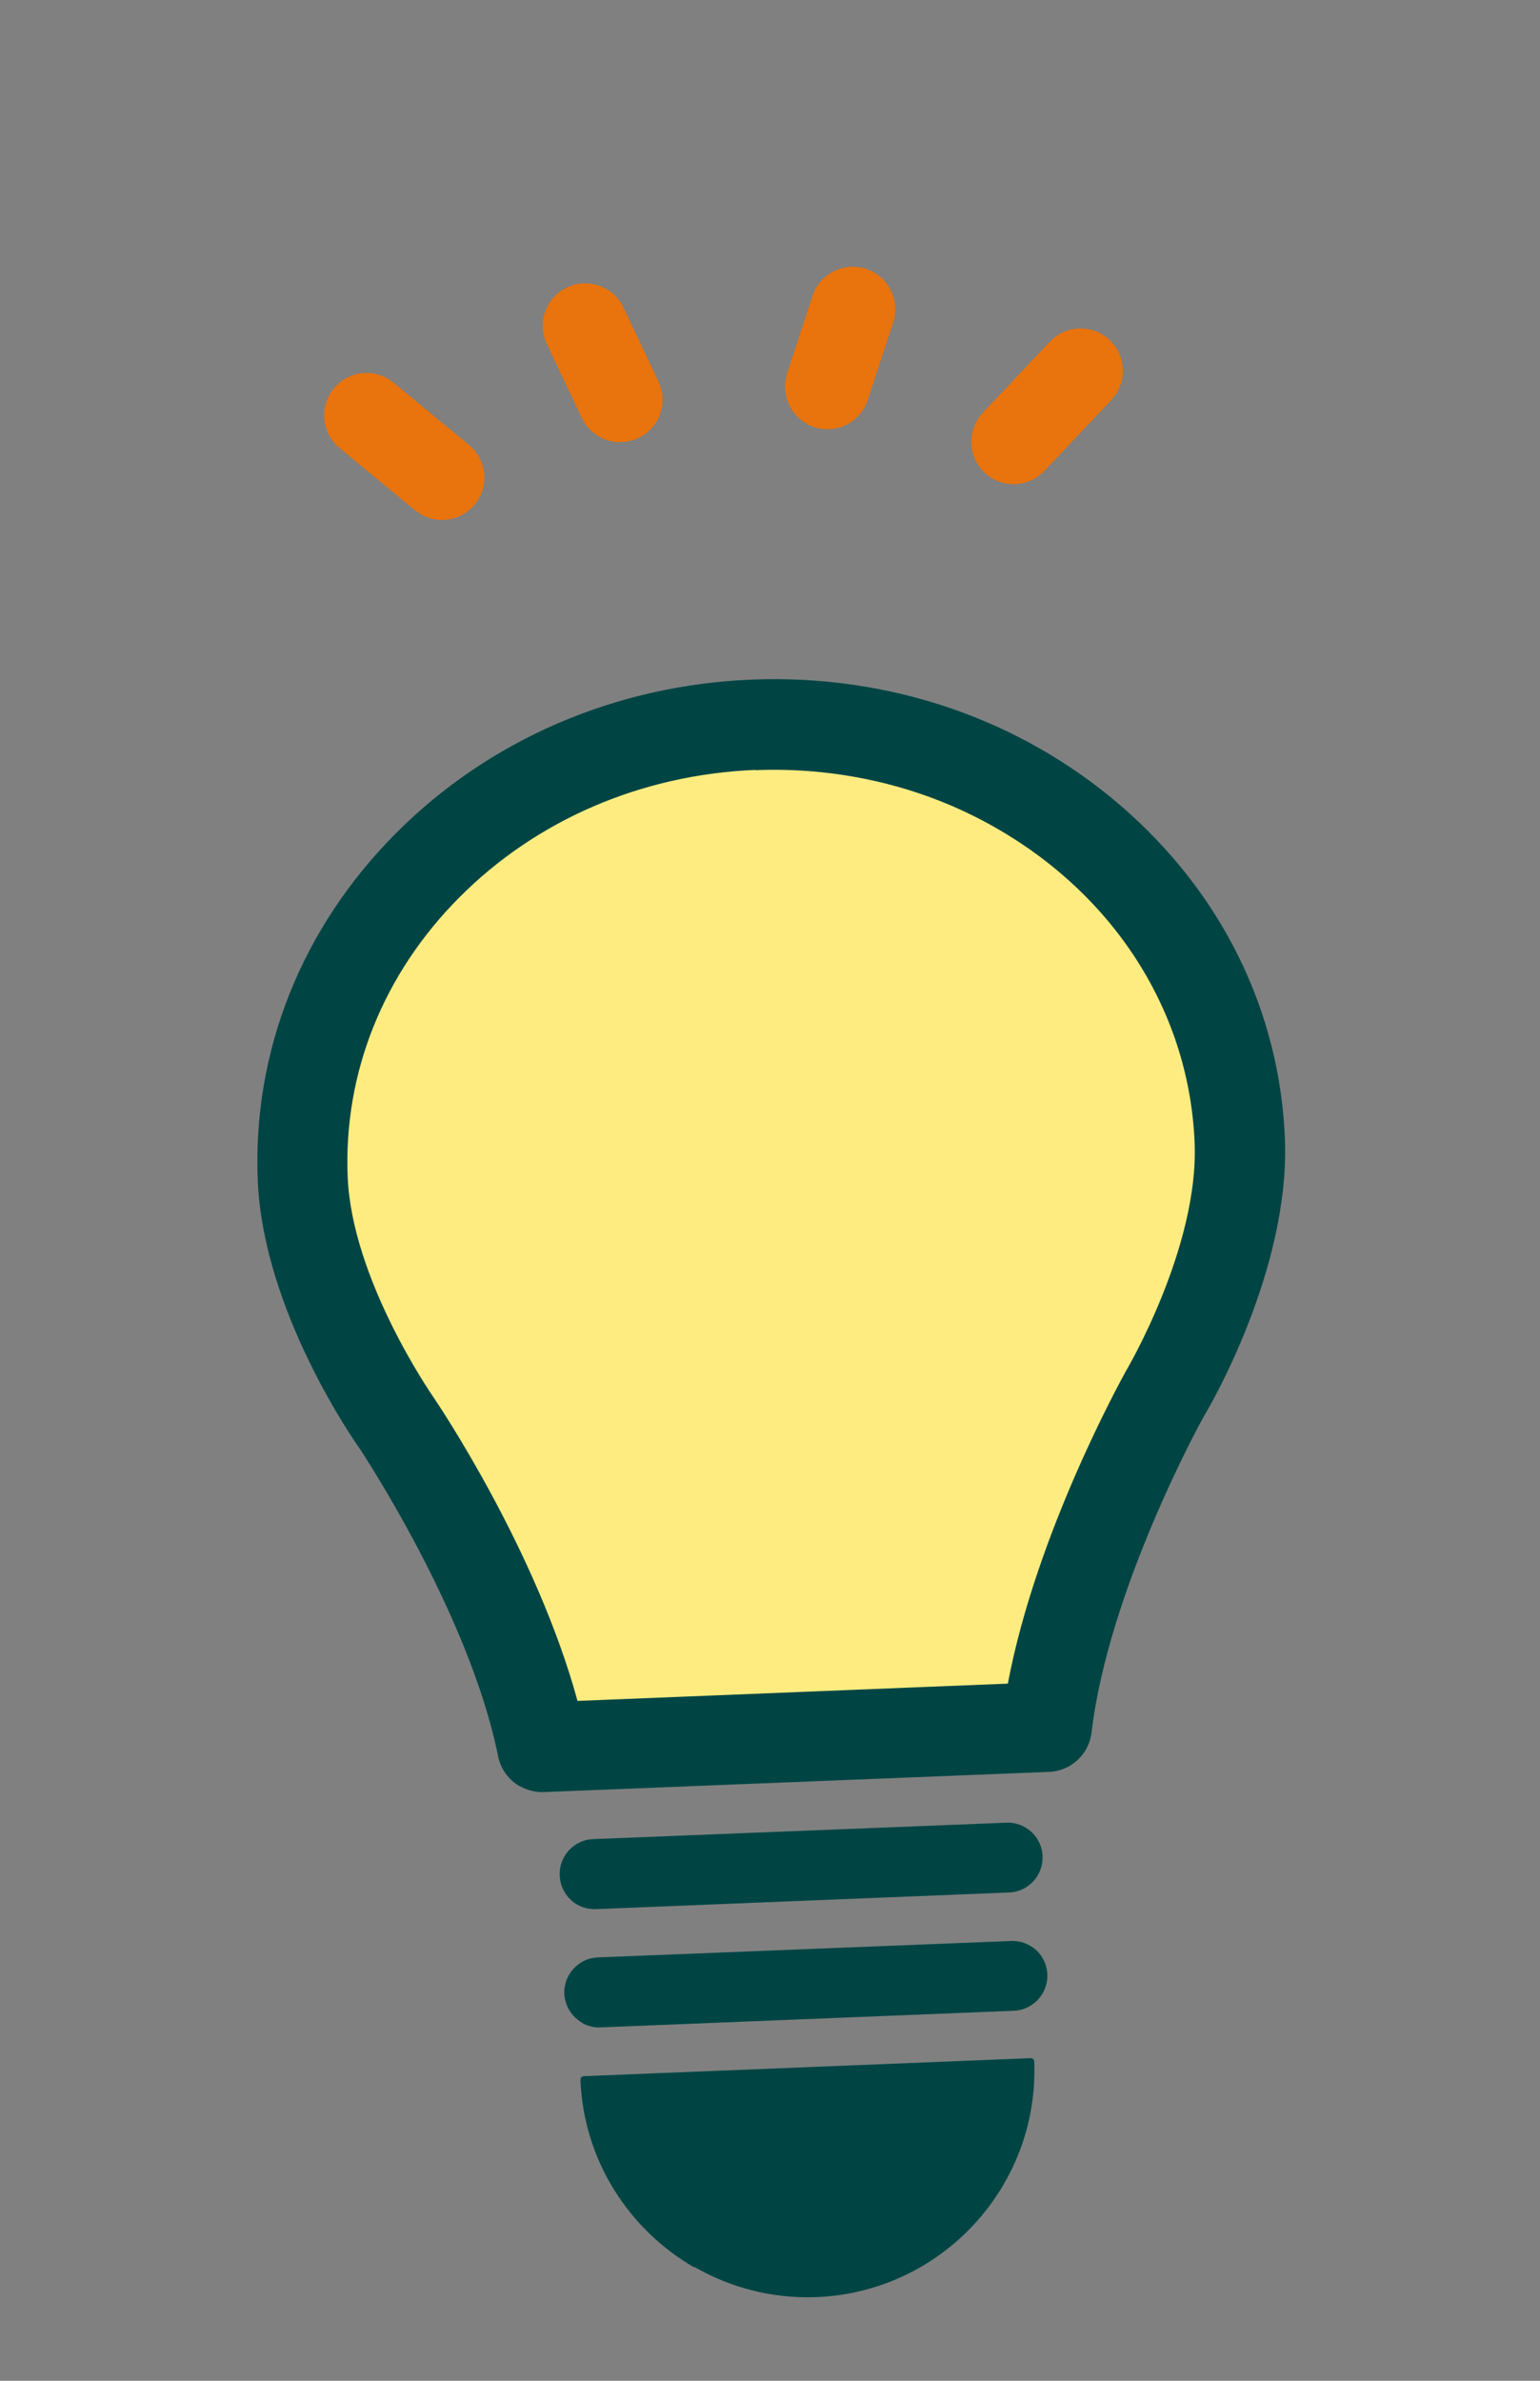 <svg width="33" height="51" viewBox="0 0 33 51" fill="none" xmlns="http://www.w3.org/2000/svg">
<rect x="0" y="0" width="33" height="51" fill="#808080" stroke="none"/>
<g id="Group 3513">
<g id="Group">
<path id="Vector" d="M9.059 11.039C9.003 11.007 8.947 10.975 8.892 10.931L7.277 9.598C6.89 9.277 6.835 8.707 7.156 8.319C7.477 7.932 8.047 7.877 8.435 8.199L10.049 9.531C10.437 9.853 10.492 10.423 10.171 10.81C9.893 11.143 9.43 11.23 9.059 11.039Z" fill="#E9730C"/>
<path id="Vector_2" d="M12.872 9.368C12.699 9.28 12.552 9.137 12.466 8.95L11.718 7.367C11.502 6.916 11.697 6.37 12.153 6.157C12.603 5.942 13.15 6.137 13.363 6.592L14.11 8.175C14.326 8.626 14.131 9.172 13.675 9.385C13.408 9.511 13.113 9.496 12.869 9.372L12.872 9.368Z" fill="#E9730C"/>
<path id="Vector_3" d="M21.306 10.273C21.233 10.231 21.16 10.188 21.099 10.125C20.735 9.783 20.719 9.206 21.061 8.842L22.495 7.321C22.837 6.957 23.413 6.941 23.777 7.283C24.142 7.625 24.158 8.202 23.816 8.566L22.382 10.086C22.1 10.387 21.656 10.452 21.306 10.273Z" fill="#E9730C"/>
<path id="Vector_4" d="M17.313 9.09C16.925 8.889 16.726 8.43 16.865 8.001L17.411 6.34C17.566 5.863 18.082 5.605 18.56 5.76C19.039 5.922 19.295 6.431 19.14 6.909L18.594 8.569C18.438 9.047 17.923 9.305 17.445 9.149C17.397 9.133 17.356 9.115 17.315 9.097L17.313 9.09Z" fill="#E9730C"/>
</g>
<g id="Group_2">
<path id="Vector_5" d="M16.146 15.529C10.601 15.753 6.274 20.101 6.48 25.244C6.585 27.802 8.508 30.505 8.508 30.505C8.508 30.505 10.952 34.133 11.615 37.431L16.506 37.236L17.534 37.193L22.425 36.999C22.819 33.657 24.961 29.847 24.961 29.847C24.961 29.847 26.661 27.002 26.559 24.439C26.353 19.297 21.688 15.309 16.143 15.533L16.146 15.529Z" fill="#FFEC80"/>
<g id="Group_3">
<path id="Vector_6" d="M11.208 38.227C10.973 38.108 10.793 37.884 10.741 37.607C10.122 34.529 7.792 31.042 7.768 31.005C7.694 30.905 5.7 28.075 5.59 25.279C5.48 22.54 6.522 19.922 8.521 17.909C10.504 15.914 13.199 14.749 16.11 14.631C22.136 14.386 27.231 18.772 27.456 24.396C27.569 27.188 25.81 30.176 25.733 30.298C25.724 30.315 23.683 33.978 23.317 37.094C23.266 37.529 22.906 37.865 22.464 37.886L11.654 38.318C11.496 38.324 11.345 38.288 11.211 38.222L11.208 38.227ZM21 17.466C19.581 16.738 17.925 16.349 16.183 16.42C13.725 16.519 11.458 17.496 9.793 19.17C8.144 20.825 7.289 22.971 7.379 25.206C7.469 27.463 9.224 29.961 9.245 29.984C9.353 30.144 11.469 33.308 12.323 36.504L21.656 36.13C22.251 32.876 24.106 29.553 24.186 29.405C24.214 29.358 25.761 26.728 25.669 24.475C25.546 21.442 23.687 18.845 21.002 17.472L21 17.466Z" fill="#004544"/>
<path id="Vector_7" d="M11.136 38.264C10.896 38.126 10.727 37.891 10.673 37.619C10.056 34.559 7.734 31.076 7.714 31.041C7.632 30.925 5.638 28.107 5.523 25.279C5.412 22.523 6.459 19.885 8.479 17.855C10.476 15.846 13.192 14.675 16.113 14.558C19.046 14.441 21.852 15.396 24.011 17.255C26.174 19.117 27.423 21.648 27.534 24.394C27.649 27.221 25.878 30.209 25.8 30.335C25.713 30.486 23.75 34.073 23.391 37.108C23.336 37.58 22.95 37.941 22.471 37.957L11.66 38.389C11.495 38.397 11.329 38.358 11.182 38.285C11.182 38.285 11.152 38.268 11.139 38.26L11.136 38.264ZM22.254 16.189C20.427 15.135 18.309 14.616 16.116 14.702C13.226 14.815 10.546 15.972 8.576 17.956C6.584 19.957 5.552 22.558 5.663 25.274C5.774 28.059 7.748 30.843 7.83 30.959C7.855 30.996 10.192 34.5 10.817 37.587C10.869 37.835 11.028 38.036 11.249 38.158C11.377 38.226 11.515 38.254 11.66 38.252L22.47 37.819C22.876 37.801 23.208 37.495 23.256 37.093C23.62 34.032 25.599 30.425 25.681 30.273C25.756 30.144 27.506 27.19 27.395 24.405C27.288 21.703 26.055 19.203 23.922 17.37C23.406 16.923 22.847 16.532 22.258 16.192L22.254 16.189ZM12.287 36.569C12.287 36.569 12.26 36.547 12.254 36.527C11.393 33.303 9.272 30.159 9.182 30.027C9.111 29.923 7.396 27.443 7.31 25.211C7.22 22.954 8.083 20.794 9.746 19.125C11.423 17.441 13.712 16.454 16.181 16.355C16.181 16.355 16.181 16.355 16.186 16.358C17.882 16.289 19.556 16.654 21.034 17.41C23.857 18.862 25.617 21.5 25.739 24.475C25.832 26.756 24.265 29.421 24.246 29.444C24.166 29.581 22.315 32.917 21.723 36.145C21.717 36.176 21.691 36.201 21.655 36.203L12.322 36.578C12.322 36.578 12.296 36.574 12.283 36.566L12.287 36.569ZM16.182 16.493C13.746 16.594 11.496 17.563 9.845 19.222C8.21 20.862 7.36 22.989 7.45 25.206C7.539 27.394 9.227 29.841 9.298 29.945C9.388 30.077 11.495 33.207 12.375 36.436L21.597 36.066C22.204 32.831 24.05 29.514 24.125 29.374C24.143 29.344 25.692 26.721 25.599 24.48C25.48 21.558 23.746 18.964 20.973 17.535C19.519 16.787 17.862 16.432 16.191 16.498C16.191 16.498 16.191 16.498 16.186 16.496L16.182 16.493ZM16.118 15.591C16.084 15.572 16.069 15.528 16.088 15.494C16.108 15.46 16.149 15.449 16.183 15.469C16.218 15.489 16.229 15.529 16.209 15.564C16.189 15.598 16.148 15.609 16.114 15.589L16.118 15.591Z" fill="#004544"/>
</g>
</g>
<g id="Group_4">
<path id="Vector_8" d="M22.272 39.768C22.285 40.142 21.995 40.456 21.622 40.476L12.764 40.832C12.39 40.845 12.076 40.555 12.063 40.181C12.045 39.804 12.335 39.49 12.712 39.473L21.57 39.117C21.945 39.103 22.259 39.394 22.279 39.766L22.272 39.768Z" fill="#004544"/>
<path id="Vector_9" d="M12.364 40.797C12.316 40.77 12.272 40.738 12.232 40.698C12.086 40.562 12 40.375 11.994 40.177C11.984 39.976 12.055 39.783 12.191 39.637C12.326 39.492 12.509 39.403 12.708 39.397L21.564 39.045C21.764 39.035 21.955 39.111 22.103 39.242C22.248 39.378 22.335 39.565 22.341 39.763C22.356 40.173 22.037 40.527 21.623 40.54L12.765 40.897C12.624 40.901 12.484 40.866 12.364 40.797ZM21.895 39.265C21.796 39.208 21.684 39.184 21.569 39.186L12.713 39.538C12.55 39.541 12.399 39.614 12.292 39.73C12.182 39.85 12.127 40.007 12.133 40.165C12.136 40.328 12.209 40.479 12.325 40.586C12.445 40.695 12.6 40.756 12.76 40.745L21.619 40.389C21.953 40.376 22.215 40.091 22.201 39.757C22.198 39.595 22.125 39.444 22.004 39.334C21.971 39.303 21.934 39.276 21.896 39.254L21.895 39.265Z" fill="#004544"/>
</g>
<g id="Group_5">
<path id="Vector_10" d="M22.371 42.294C22.384 42.669 22.094 42.982 21.721 43.002L12.863 43.359C12.489 43.372 12.175 43.082 12.157 42.705C12.144 42.331 12.434 42.017 12.807 41.997L21.665 41.641C22.04 41.628 22.353 41.918 22.373 42.29L22.371 42.294Z" fill="#004544"/>
<path id="Vector_11" d="M12.469 43.326C12.254 43.202 12.105 42.973 12.092 42.708C12.077 42.298 12.4 41.946 12.81 41.931L21.666 41.579C21.867 41.569 22.058 41.645 22.206 41.776C22.351 41.911 22.437 42.099 22.443 42.297C22.459 42.707 22.135 43.059 21.725 43.074L12.867 43.43C12.72 43.437 12.582 43.398 12.466 43.331L12.469 43.326ZM22 41.794C21.901 41.737 21.792 41.709 21.673 41.715L12.817 42.067C12.483 42.08 12.222 42.364 12.235 42.699C12.248 43.033 12.533 43.294 12.867 43.281L21.725 42.925C22.06 42.912 22.321 42.627 22.308 42.293C22.3 42.128 22.231 41.98 22.111 41.87C22.077 41.839 22.041 41.812 22.002 41.79L22 41.794Z" fill="#004544"/>
</g>
<g id="Group_6">
<path id="Vector_12" d="M22.081 44.162C22.187 46.807 20.13 49.039 17.485 49.145C14.84 49.25 12.606 47.193 12.5 44.548L22.081 44.162Z" fill="#004544"/>
<path id="Vector_13" d="M14.874 48.57C13.478 47.763 12.506 46.28 12.438 44.551C12.438 44.511 12.467 44.482 12.505 44.475L22.086 44.089C22.086 44.089 22.123 44.093 22.138 44.108C22.155 44.117 22.161 44.138 22.162 44.156C22.27 46.836 20.178 49.1 17.497 49.208C16.548 49.244 15.649 49.005 14.879 48.561L14.874 48.57ZM12.583 44.618C12.723 47.184 14.911 49.181 17.492 49.078C20.068 48.973 22.089 46.812 22.021 44.24L12.583 44.618Z" fill="#004544"/>
</g>
</g>
</svg>
